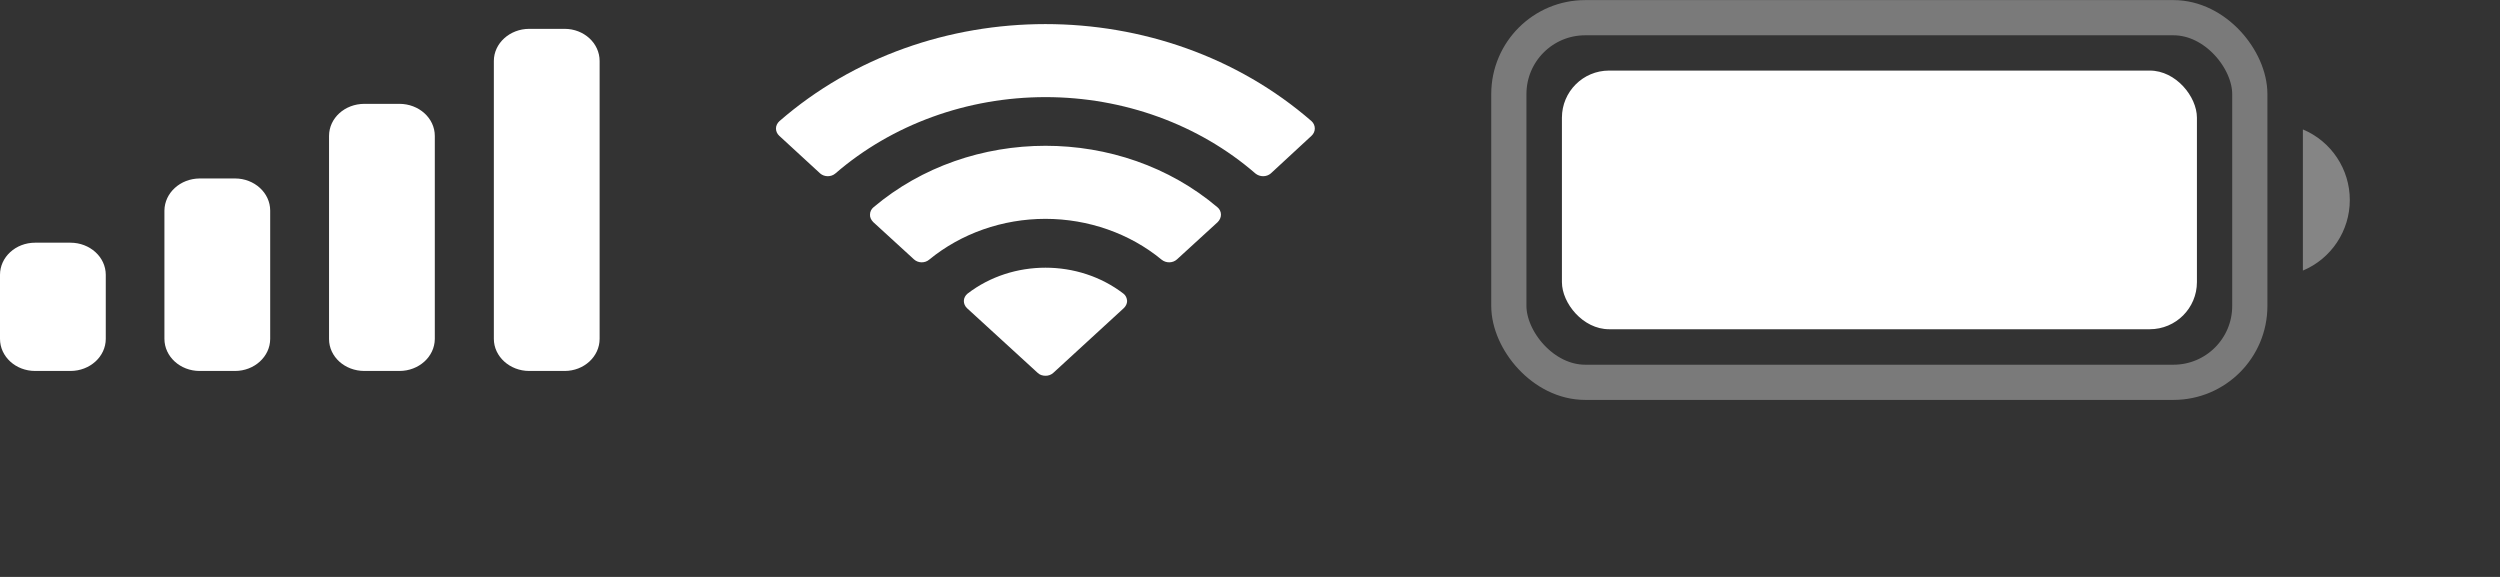 <?xml version="1.0" encoding="utf-8"?>
<svg xmlns="http://www.w3.org/2000/svg" fill="none" height="100%" overflow="visible" preserveAspectRatio="none" style="display: block;" viewBox="0 0 13 3" width="100%">
<rect x="0" y="0" width="13" height="3" fill="#333333" stroke="none"/>
<g id="Frame 2">
<path d="M0.366 1.262C0.468 1.262 0.55 1.337 0.55 1.429V1.762C0.55 1.854 0.468 1.929 0.366 1.929H0.183C0.081 1.929 0 1.854 0 1.762V1.429C0 1.337 0.081 1.262 0.183 1.262H0.366ZM1.222 0.928C1.323 0.928 1.405 1.003 1.405 1.095V1.762C1.405 1.854 1.323 1.929 1.222 1.929H1.038C0.937 1.929 0.855 1.854 0.855 1.762V1.095C0.856 1.003 0.937 0.929 1.038 0.928H1.222ZM2.077 0.54C2.178 0.54 2.261 0.614 2.261 0.707V1.763C2.26 1.855 2.178 1.929 2.077 1.929H1.895C1.793 1.929 1.711 1.855 1.711 1.763V0.707C1.711 0.614 1.793 0.54 1.895 0.54H2.077ZM2.936 0.15C3.037 0.15 3.118 0.225 3.118 0.317V1.762C3.118 1.854 3.037 1.929 2.936 1.929H2.752C2.651 1.929 2.568 1.854 2.568 1.762V0.317C2.568 0.225 2.651 0.15 2.752 0.15H2.936Z" fill="white" id="Cellular Connection"/>
<path d="M5.031 1.527C5.265 1.347 5.608 1.347 5.842 1.527C5.854 1.536 5.86 1.55 5.861 1.565C5.861 1.579 5.854 1.593 5.843 1.603L5.477 1.939C5.466 1.949 5.452 1.954 5.437 1.954C5.421 1.954 5.406 1.949 5.396 1.939L5.029 1.603C5.018 1.593 5.012 1.579 5.012 1.565C5.012 1.55 5.02 1.536 5.031 1.527ZM4.542 1.078C5.046 0.652 5.827 0.651 6.331 1.078C6.342 1.087 6.349 1.101 6.349 1.116C6.349 1.13 6.343 1.144 6.332 1.155L6.12 1.349C6.098 1.369 6.063 1.369 6.04 1.35C5.875 1.214 5.659 1.138 5.436 1.138C5.213 1.138 4.998 1.214 4.832 1.35C4.81 1.369 4.775 1.369 4.753 1.349L4.541 1.155C4.53 1.144 4.523 1.13 4.524 1.116C4.524 1.101 4.531 1.087 4.542 1.078ZM4.053 0.63C4.826 -0.043 6.046 -0.043 6.82 0.63C6.831 0.64 6.837 0.654 6.837 0.668C6.837 0.682 6.831 0.696 6.82 0.706L6.608 0.902C6.586 0.921 6.551 0.921 6.528 0.902C6.234 0.647 5.843 0.505 5.437 0.505C5.03 0.505 4.639 0.647 4.344 0.902C4.322 0.921 4.287 0.921 4.265 0.902L4.052 0.706C4.041 0.696 4.035 0.682 4.035 0.668C4.035 0.654 4.042 0.64 4.053 0.63Z" fill="white" id="Wifi"/>
<g id="Battery">
<rect height="1.896" id="Border" opacity="0.35" rx="0.397" stroke="white" stroke-width="0.183" width="3.853" x="7.846" y="0.092"/>
<path d="M11.975 0.673V1.407C12.123 1.345 12.219 1.2 12.219 1.04C12.219 0.88 12.123 0.735 11.975 0.673" fill="white" id="Cap" opacity="0.4"/>
<rect fill="white" height="1.345" id="Capacity" rx="0.245" width="3.302" x="8.122" y="0.367"/>
</g>
</g>
</svg>